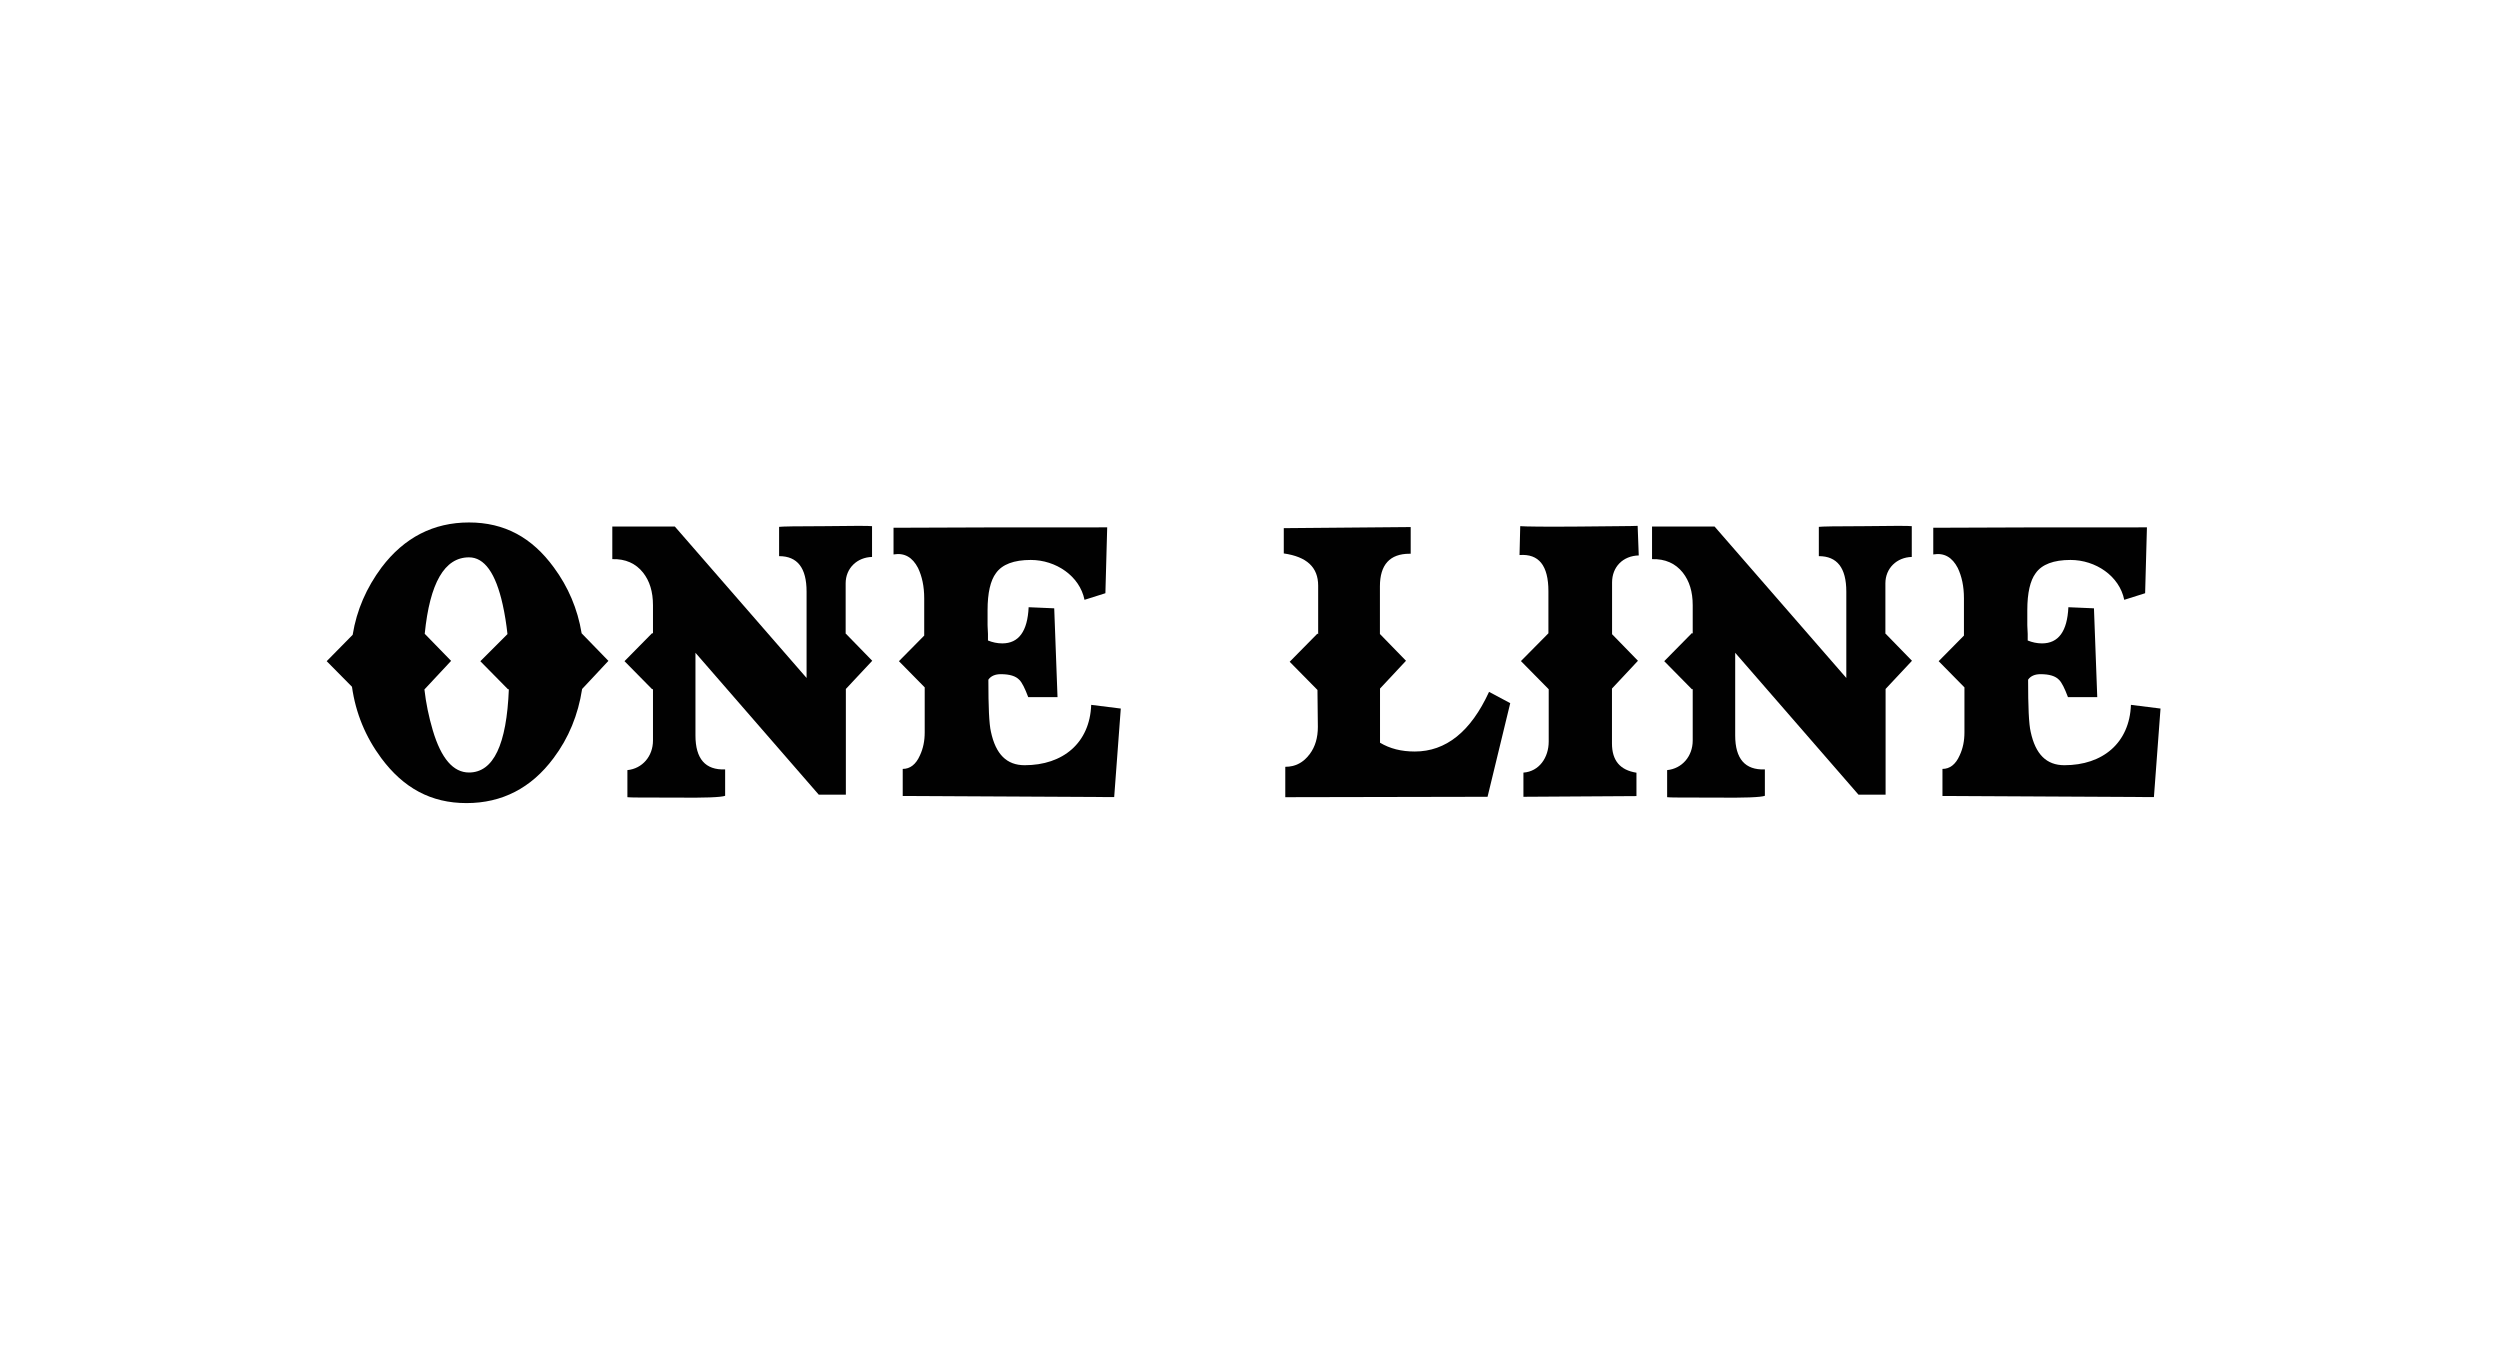 <?xml version="1.0" encoding="UTF-8"?>
<svg id="Layer_1" data-name="Layer 1" xmlns="http://www.w3.org/2000/svg" viewBox="0 0 250.16 136.65">
  <defs>
    <style>
      .cls-1 {
        fill: #010101;
        stroke-width: 0px;
      }
    </style>
  </defs>
  <path class="cls-1" d="M60.89,66.12l-2.64,2.82c-.4,2.6-1.35,4.91-2.86,6.92-2.23,3-5.16,4.5-8.71,4.5s-6.3-1.5-8.53-4.5c-1.57-2.12-2.56-4.5-2.93-7.14l-2.53-2.56,2.6-2.64c.4-2.49,1.39-4.72,2.89-6.74,2.27-3,5.2-4.5,8.75-4.5s6.3,1.5,8.49,4.5c1.43,1.94,2.38,4.14,2.78,6.59l2.67,2.75ZM48.07,66.16l2.71-2.71c-.11-.99-.26-1.98-.48-2.96-.7-3.15-1.83-4.72-3.37-4.72-2.45,0-3.92,2.56-4.43,7.65l2.64,2.71-2.67,2.86c.15,1.35.44,2.75.84,4.1.84,2.82,2.05,4.21,3.62,4.21,2.45,0,3.77-2.78,3.99-8.35l-.07.04-2.78-2.82Z"/>
  <path class="cls-1" d="M84.64,63.41l2.64,2.71-2.64,2.82v10.58h-2.71l-12.34-14.2v8.27c0,2.34.99,3.48,2.97,3.4v2.64c-.37.15-2.05.22-5.02.18-2.96,0-4.58,0-4.76-.04v-2.71c1.5-.15,2.56-1.39,2.56-2.96v-5.16l-.07.04-2.78-2.82,2.78-2.82.07.07v-2.85c0-1.35-.33-2.42-.99-3.26-.73-.92-1.76-1.39-3.08-1.35v-3.26h6.26l13.18,15.15v-8.64c0-2.38-.92-3.55-2.75-3.55v-2.93c.26-.04,1.79-.07,4.61-.07,2.82-.04,4.39-.04,4.69,0v3.08c-1.5.04-2.64,1.13-2.64,2.64v5.05Z"/>
  <path class="cls-1" d="M89.95,66.16l2.53-2.56v-3.73c0-1.21-.22-2.2-.62-3.04-.55-1.06-1.35-1.54-2.45-1.35v-2.67c5.82-.04,12.92-.04,21.38-.04l-.18,6.59-2.09.66c-.48-2.38-2.86-3.99-5.38-3.99-1.68,0-2.86.44-3.48,1.32-.55.73-.84,1.98-.84,3.7v1.5c0-.11,0,.18.04.88v.66c.44.18.92.29,1.43.29,1.65,0,2.53-1.21,2.64-3.62l2.56.11.33,8.89h-2.93c-.33-.88-.62-1.46-.88-1.72-.37-.4-.99-.58-1.87-.58-.55,0-.99.18-1.24.55,0,2.67.07,4.43.26,5.23.48,2.23,1.57,3.33,3.37,3.33,3.84,0,6.52-2.23,6.66-6.04l2.96.37-.66,8.86-21.16-.11v-2.71c.73,0,1.32-.44,1.72-1.35.33-.7.48-1.46.48-2.31v-4.5l-2.56-2.6Z"/>
  <path class="cls-1" d="M138.09,63.45l2.6,2.67-2.6,2.78v5.42c.99.59,2.12.88,3.48.88,3.11,0,5.6-1.98,7.43-5.97l2.12,1.13-2.27,9.37-20.24.04v-3.04c1.03,0,1.83-.44,2.45-1.28.55-.73.81-1.65.81-2.71l-.04-3.7-2.78-2.82,2.78-2.82.07.07v-4.87c0-1.83-1.13-2.89-3.44-3.22v-2.53l12.7-.11v2.67h-.11c-1.98,0-2.97,1.1-2.97,3.26v4.76Z"/>
  <path class="cls-1" d="M161.3,63.45l2.6,2.67-2.6,2.78v5.49c0,1.72.81,2.67,2.45,2.93v2.34l-11.31.07v-2.42c1.57-.11,2.53-1.5,2.53-3.11v-5.23l-2.78-2.82,2.75-2.78v-4.21c0-2.56-.95-3.77-2.89-3.62l.07-2.89c.51.04,2.45.07,5.86.04,3.4-.04,5.34-.04,5.89-.07l.11,2.96c-1.57.04-2.67,1.13-2.67,2.71v5.16Z"/>
  <path class="cls-1" d="M188.68,63.41l2.64,2.71-2.64,2.82v10.58h-2.71l-12.34-14.2v8.27c0,2.34.99,3.48,2.97,3.4v2.64c-.37.15-2.05.22-5.02.18-2.96,0-4.58,0-4.76-.04v-2.71c1.5-.15,2.56-1.39,2.56-2.96v-5.16l-.07.04-2.78-2.82,2.78-2.82.07.07v-2.85c0-1.35-.33-2.42-.99-3.26-.73-.92-1.76-1.39-3.08-1.35v-3.26h6.26l13.18,15.15v-8.64c0-2.38-.92-3.55-2.75-3.55v-2.93c.26-.04,1.79-.07,4.61-.07,2.82-.04,4.39-.04,4.69,0v3.08c-1.5.04-2.64,1.13-2.64,2.64v5.05Z"/>
  <path class="cls-1" d="M193.99,66.16l2.53-2.56v-3.73c0-1.21-.22-2.2-.62-3.04-.55-1.06-1.35-1.54-2.45-1.35v-2.67c5.82-.04,12.92-.04,21.38-.04l-.18,6.59-2.09.66c-.48-2.38-2.86-3.99-5.38-3.99-1.68,0-2.86.44-3.48,1.32-.55.73-.84,1.98-.84,3.7v1.5c0-.11,0,.18.04.88v.66c.44.18.92.29,1.43.29,1.65,0,2.53-1.21,2.64-3.62l2.56.11.33,8.89h-2.93c-.33-.88-.62-1.46-.88-1.72-.37-.4-.99-.58-1.87-.58-.55,0-.99.18-1.24.55,0,2.67.07,4.43.26,5.23.48,2.23,1.57,3.33,3.37,3.33,3.84,0,6.52-2.23,6.66-6.04l2.96.37-.66,8.86-21.16-.11v-2.71c.73,0,1.32-.44,1.72-1.35.33-.7.48-1.46.48-2.31v-4.5l-2.56-2.6Z"/>
</svg>